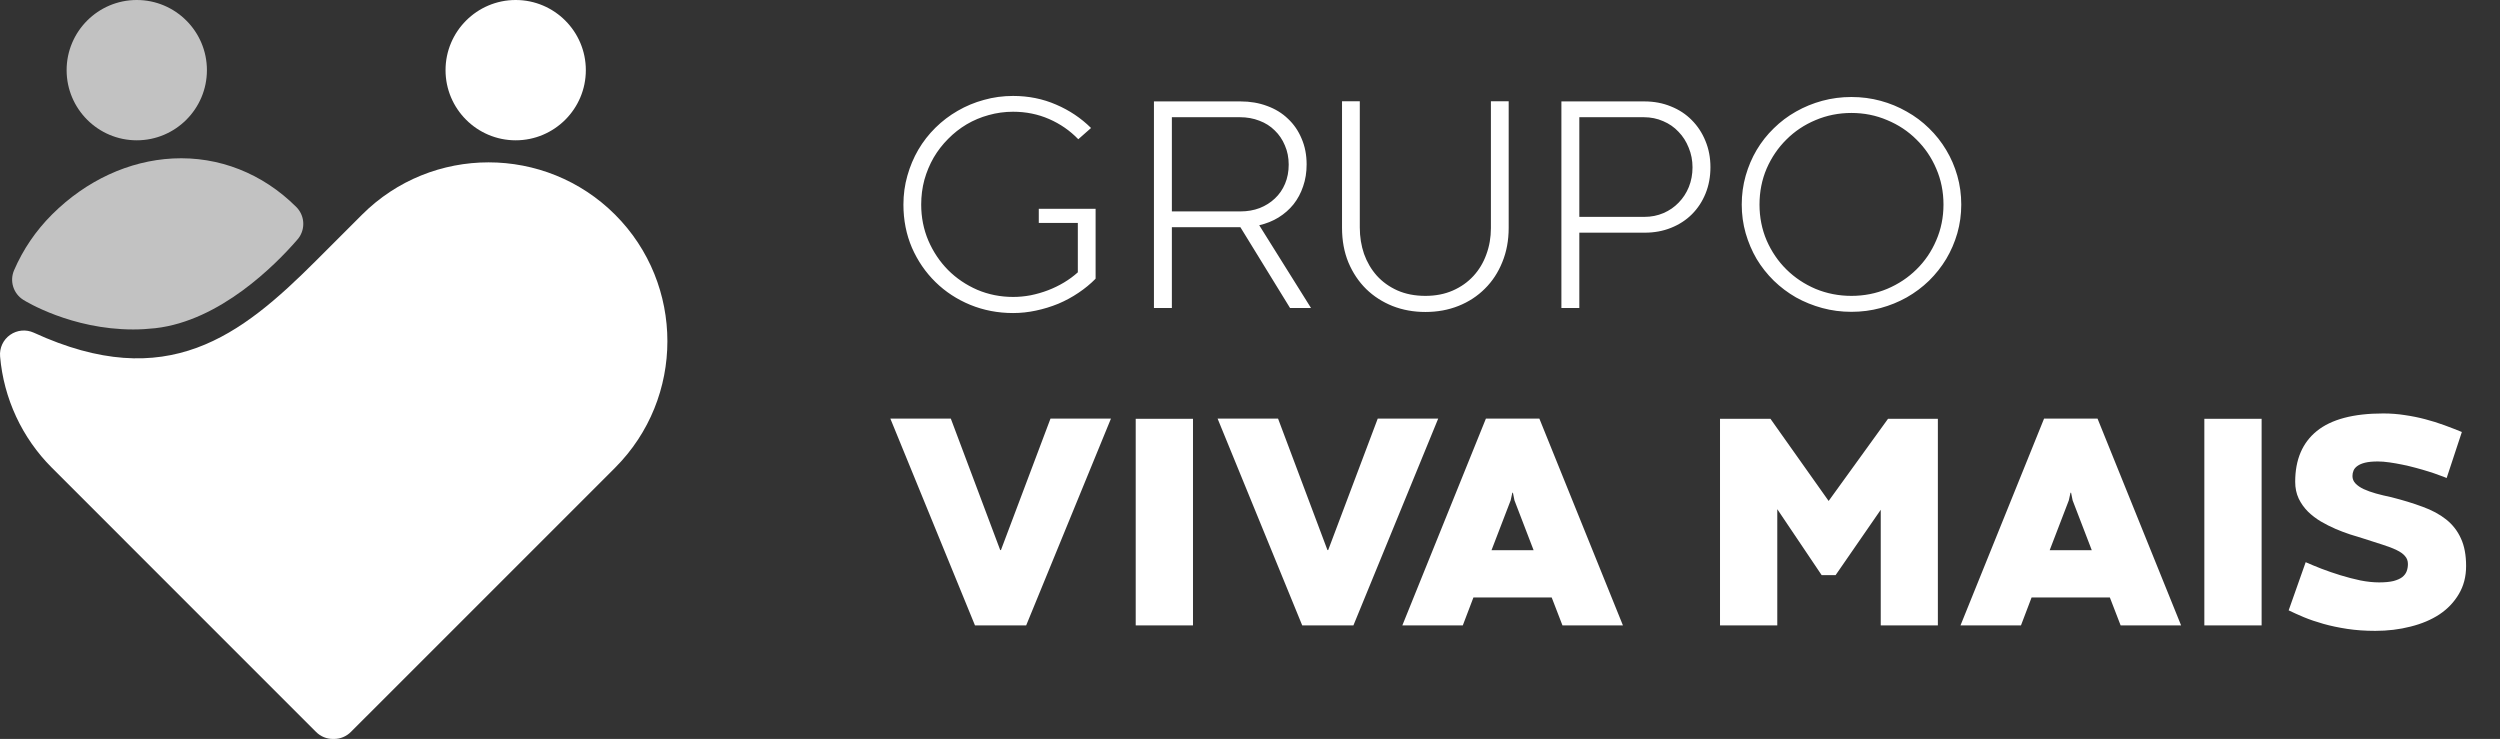 <?xml version="1.0" encoding="UTF-8"?>
<svg xmlns="http://www.w3.org/2000/svg" width="1607" height="475" viewBox="0 0 1607 475" fill="none">
  <rect x="0" y="0" width="1607" height="475" fill="#333333" stroke="none"/>
  <path d="M667.73 134.23H704.254V179.055H704.059L704.254 179.152C700.999 182.473 697.32 185.5 693.219 188.234C689.182 190.969 684.853 193.312 680.23 195.266C675.608 197.154 670.823 198.618 665.875 199.66C660.992 200.702 656.109 201.223 651.227 201.223C641.461 201.223 632.281 199.465 623.688 195.949C615.159 192.434 607.704 187.551 601.324 181.301C594.944 175.051 589.898 167.694 586.188 159.23C582.542 150.702 580.719 141.457 580.719 131.496C580.719 125.051 581.565 118.866 583.258 112.941C584.951 106.952 587.294 101.385 590.289 96.242C593.349 91.034 597.027 86.314 601.324 82.082C605.621 77.85 610.374 74.237 615.582 71.242C620.855 68.182 626.487 65.838 632.477 64.211C638.466 62.518 644.716 61.672 651.227 61.672C661.122 61.672 670.335 63.527 678.863 67.238C687.392 70.884 694.879 75.897 701.324 82.277L693.121 89.504C687.783 83.97 681.533 79.641 674.371 76.516C667.21 73.391 659.495 71.828 651.227 71.828C645.823 71.828 640.582 72.544 635.504 73.977C630.491 75.344 625.771 77.329 621.344 79.934C616.982 82.538 613.01 85.663 609.43 89.309C605.849 92.889 602.757 96.893 600.152 101.32C597.613 105.747 595.628 110.5 594.195 115.578C592.828 120.656 592.145 125.962 592.145 131.496C592.145 139.699 593.674 147.414 596.734 154.641C599.859 161.867 604.091 168.182 609.43 173.586C614.768 178.924 621.018 183.156 628.18 186.281C635.406 189.341 643.089 190.871 651.227 190.871C655.003 190.871 658.779 190.513 662.555 189.797C666.396 189.016 670.107 187.941 673.688 186.574C677.268 185.207 680.686 183.547 683.941 181.594C687.197 179.641 690.159 177.46 692.828 175.051V143.312H667.73V134.23ZM797.32 146.047H753.277V198H741.754V65.188H797.418C803.603 65.188 809.299 66.164 814.508 68.117C819.716 70.005 824.176 72.74 827.887 76.32C831.663 79.836 834.592 84.1 836.676 89.113C838.824 94.061 839.898 99.595 839.898 105.715C839.898 110.793 839.15 115.48 837.652 119.777C836.22 124.074 834.169 127.915 831.5 131.301C828.831 134.621 825.608 137.453 821.832 139.797C818.121 142.076 813.987 143.736 809.43 144.777L842.73 198H829.254L797.32 146.047ZM797.418 135.891C801.845 135.891 805.947 135.174 809.723 133.742C813.499 132.245 816.754 130.194 819.488 127.59C822.288 124.986 824.469 121.828 826.031 118.117C827.594 114.406 828.375 110.305 828.375 105.812C828.375 101.32 827.561 97.219 825.934 93.508C824.371 89.732 822.19 86.509 819.391 83.84C816.656 81.106 813.368 79.022 809.527 77.59C805.686 76.092 801.52 75.344 797.027 75.344H753.277V135.891H797.418ZM958.355 65.09H969.781V146.438C969.781 154.51 968.414 161.867 965.68 168.508C963.01 175.148 959.267 180.845 954.449 185.598C949.697 190.35 944.065 194.029 937.555 196.633C931.044 199.237 923.948 200.539 916.266 200.539C908.714 200.539 901.682 199.27 895.172 196.73C888.661 194.126 882.997 190.48 878.18 185.793C873.362 181.04 869.553 175.344 866.754 168.703C864.02 162.062 862.652 154.641 862.652 146.438V65.09H874.078V146.242C874.078 152.232 874.99 157.896 876.812 163.234C878.701 168.508 881.435 173.163 885.016 177.199C888.596 181.171 892.991 184.328 898.199 186.672C903.473 189.016 909.495 190.188 916.266 190.188C922.776 190.188 928.635 189.048 933.844 186.77C939.052 184.491 943.479 181.366 947.125 177.395C950.771 173.423 953.538 168.801 955.426 163.527C957.379 158.254 958.355 152.622 958.355 146.633V65.09ZM1015.19 149.562V198H1003.67V65.188H1056.99C1063.17 65.188 1068.87 66.262 1074.08 68.41C1079.29 70.493 1083.75 73.423 1087.46 77.199C1091.23 80.975 1094.16 85.435 1096.25 90.578C1098.39 95.721 1099.47 101.353 1099.47 107.473C1099.47 113.592 1098.43 119.224 1096.34 124.367C1094.26 129.51 1091.33 133.97 1087.55 137.746C1083.84 141.457 1079.38 144.354 1074.18 146.438C1069.03 148.521 1063.4 149.562 1057.28 149.562H1015.19ZM1056.99 139.406C1061.42 139.406 1065.52 138.592 1069.29 136.965C1073.07 135.337 1076.32 133.091 1079.06 130.227C1081.86 127.362 1084.04 124.009 1085.6 120.168C1087.16 116.262 1087.95 112.062 1087.95 107.57C1087.95 103.078 1087.13 98.879 1085.5 94.973C1083.94 91.001 1081.76 87.583 1078.96 84.719C1076.23 81.789 1072.94 79.51 1069.1 77.883C1065.26 76.19 1061.09 75.344 1056.6 75.344H1015.19V139.406H1056.99ZM1119.59 131.496C1119.59 125.051 1120.43 118.866 1122.12 112.941C1123.82 107.017 1126.16 101.516 1129.16 96.438C1132.22 91.294 1135.89 86.639 1140.19 82.473C1144.49 78.241 1149.24 74.66 1154.45 71.731C1159.72 68.736 1165.35 66.424 1171.34 64.797C1177.33 63.169 1183.58 62.355 1190.09 62.355C1196.6 62.355 1202.85 63.169 1208.84 64.797C1214.83 66.424 1220.43 68.736 1225.64 71.731C1230.91 74.66 1235.7 78.241 1240 82.473C1244.29 86.639 1247.97 91.294 1251.03 96.438C1254.09 101.516 1256.47 107.017 1258.16 112.941C1259.85 118.866 1260.7 125.051 1260.7 131.496C1260.7 137.876 1259.85 144.029 1258.16 149.953C1256.47 155.812 1254.09 161.314 1251.03 166.457C1247.97 171.535 1244.29 176.19 1240 180.422C1235.7 184.589 1230.91 188.169 1225.64 191.164C1220.43 194.094 1214.83 196.372 1208.84 198C1202.85 199.628 1196.6 200.441 1190.09 200.441C1183.58 200.441 1177.33 199.628 1171.34 198C1165.35 196.372 1159.72 194.094 1154.45 191.164C1149.24 188.169 1144.49 184.589 1140.19 180.422C1135.89 176.19 1132.22 171.535 1129.16 166.457C1126.16 161.314 1123.82 155.812 1122.12 149.953C1120.43 144.029 1119.59 137.876 1119.59 131.496ZM1131.01 131.496C1131.01 139.699 1132.54 147.382 1135.6 154.543C1138.73 161.704 1142.96 167.922 1148.3 173.195C1153.64 178.469 1159.89 182.635 1167.05 185.695C1174.27 188.69 1181.96 190.188 1190.09 190.188C1198.23 190.188 1205.88 188.69 1213.04 185.695C1220.27 182.635 1226.55 178.469 1231.89 173.195C1237.29 167.922 1241.53 161.704 1244.59 154.543C1247.71 147.382 1249.27 139.699 1249.27 131.496C1249.27 123.228 1247.71 115.513 1244.59 108.352C1241.53 101.19 1237.29 94.973 1231.89 89.699C1226.55 84.361 1220.27 80.194 1213.04 77.199C1205.88 74.139 1198.23 72.609 1190.09 72.609C1181.96 72.609 1174.27 74.139 1167.05 77.199C1159.89 80.194 1153.64 84.361 1148.3 89.699C1142.96 94.973 1138.73 101.19 1135.6 108.352C1132.54 115.513 1131.01 123.228 1131.01 131.496Z" fill="white"></path>
  <path d="M675.25 269.09H714.117L659.625 402H626.715L572.32 269.09H611.188L642.926 353.562H643.414L675.25 269.09ZM730.035 269.188H766.852V402H730.035V269.188ZM885.602 269.09H924.469L869.977 402H837.066L782.672 269.09H821.539L853.277 353.562H853.766L885.602 269.09ZM997.418 384.031H947.125L940.289 402H901.422L955.133 269.09H989.508L1043.22 402H1004.35L997.418 384.031ZM958.746 353.66H985.797L973.492 321.629L972.516 316.746H972.125L971.051 321.629L958.746 353.66ZM1170.95 369.676L1142.44 327.293V402H1105.62V269.188H1138.04L1175.45 322.02L1213.63 269.188H1245.66V402H1208.94V327.684L1179.94 369.676H1170.95ZM1356.21 384.031H1305.91L1299.08 402H1260.21L1313.92 269.09H1348.3L1402.01 402H1363.14L1356.21 384.031ZM1317.54 353.66H1344.59L1332.28 321.629L1331.3 316.746H1330.91L1329.84 321.629L1317.54 353.66ZM1416.95 269.188H1453.77V402H1416.95V269.188ZM1482.09 361.375C1485.02 362.677 1488.4 364.077 1492.24 365.574C1496.15 367.072 1500.22 368.471 1504.45 369.773C1508.68 371.076 1512.95 372.182 1517.24 373.094C1521.54 373.94 1525.54 374.363 1529.25 374.363C1533.03 374.363 1536.12 374.07 1538.53 373.484C1540.94 372.833 1542.83 371.987 1544.2 370.945C1545.56 369.839 1546.51 368.569 1547.03 367.137C1547.55 365.704 1547.81 364.174 1547.81 362.547C1547.81 360.529 1547.19 358.836 1545.95 357.469C1544.78 356.036 1542.96 354.734 1540.48 353.562C1538.08 352.391 1535.02 351.219 1531.3 350.047C1527.66 348.875 1523.39 347.508 1518.51 345.945C1516.23 345.229 1513.6 344.415 1510.6 343.504C1507.61 342.527 1504.51 341.355 1501.32 339.988C1498.13 338.621 1494.98 337.026 1491.85 335.203C1488.79 333.38 1486.02 331.264 1483.55 328.855C1481.08 326.382 1479.09 323.582 1477.59 320.457C1476.1 317.267 1475.35 313.686 1475.35 309.715C1475.35 295.457 1479.97 284.585 1489.21 277.098C1498.52 269.546 1512.75 265.77 1531.89 265.77C1536.77 265.77 1541.46 266.128 1545.95 266.844C1550.45 267.495 1554.77 268.374 1558.94 269.48C1563.17 270.587 1567.24 271.857 1571.15 273.289C1575.05 274.721 1578.83 276.186 1582.48 277.684L1572.71 307.273C1571.54 306.753 1569.91 306.134 1567.83 305.418C1565.81 304.637 1563.53 303.855 1560.99 303.074C1558.52 302.293 1555.82 301.512 1552.89 300.73C1550.02 299.949 1547.16 299.266 1544.29 298.68C1541.43 298.094 1538.63 297.605 1535.89 297.215C1533.16 296.824 1530.69 296.629 1528.47 296.629C1525.15 296.629 1522.42 296.889 1520.27 297.41C1518.19 297.931 1516.53 298.647 1515.29 299.559C1514.12 300.405 1513.3 301.382 1512.85 302.488C1512.39 303.595 1512.16 304.767 1512.16 306.004C1512.16 307.827 1512.82 309.422 1514.12 310.789C1515.42 312.156 1517.18 313.361 1519.39 314.402C1521.67 315.444 1524.31 316.388 1527.3 317.234C1530.36 318.081 1533.62 318.862 1537.07 319.578C1544.55 321.466 1551.26 323.517 1557.18 325.73C1563.17 327.879 1568.25 330.613 1572.42 333.934C1576.58 337.254 1579.74 341.323 1581.89 346.141C1584.1 350.893 1585.21 356.785 1585.21 363.816C1585.21 370.652 1583.65 376.674 1580.52 381.883C1577.46 387.091 1573.3 391.453 1568.02 394.969C1562.75 398.419 1556.57 401.023 1549.47 402.781C1542.37 404.604 1534.82 405.516 1526.81 405.516C1520.3 405.516 1514.28 405.092 1508.75 404.246C1503.21 403.4 1498.13 402.326 1493.51 401.023C1488.89 399.721 1484.69 398.289 1480.91 396.727C1477.2 395.164 1473.95 393.699 1471.15 392.332L1482.09 361.375Z" fill="white"></path>
  <path d="M395.382 137.985C350.53 93.157 277.577 93.157 232.725 137.985L203.501 167.212C154.723 215.994 107.387 253.182 21.745 213.857C16.776 211.586 11.006 212.094 6.518 215.246C2.057 218.372 -0.401 223.635 0.054 229.085C2.351 256.067 14.158 281.5 33.338 300.655L203.154 470.485C206.146 473.504 210.072 475 213.999 475C214.133 475 214.24 475 214.346 474.973C214.48 475 214.587 474.973 214.694 475C218.781 475 222.681 473.37 225.539 470.485L395.382 300.655C440.206 255.8 440.206 182.84 395.382 137.985ZM286.392 45.096C286.392 20.224 306.614 0 331.484 0C356.354 0 376.575 20.224 376.575 45.096C376.575 69.968 356.354 90.191 331.484 90.191C306.614 90.191 286.392 69.968 286.392 45.096Z" fill="white"></path>
  <path opacity="0.7" d="M190.467 133.069C168.829 111.457 140.647 100.37 111.129 101.866C82.919 103.308 55.432 116.025 33.607 137.718C33.527 137.798 33.42 137.905 33.34 137.985C22.975 148.351 14.828 160.346 9.058 173.704C6.039 180.65 8.577 188.771 15.041 192.778C16.404 193.66 45.975 211.773 85.564 211.773C90.186 211.773 94.914 211.506 99.775 210.972C141.528 206.27 177.19 170.044 190.574 154.682L190.734 154.495C191.455 153.72 192.123 152.892 192.684 151.957C196.397 145.893 195.489 138.092 190.467 133.069ZM188.864 156.152C189.371 155.778 189.852 155.377 190.306 154.923C189.879 155.35 189.398 155.778 188.864 156.152ZM42.823 45.096C42.823 20.224 63.045 0 87.915 0C112.785 0 133.007 20.224 133.007 45.096C133.007 69.968 112.785 90.191 87.915 90.191C63.045 90.191 42.823 69.968 42.823 45.096Z" fill="white"></path>
</svg>
